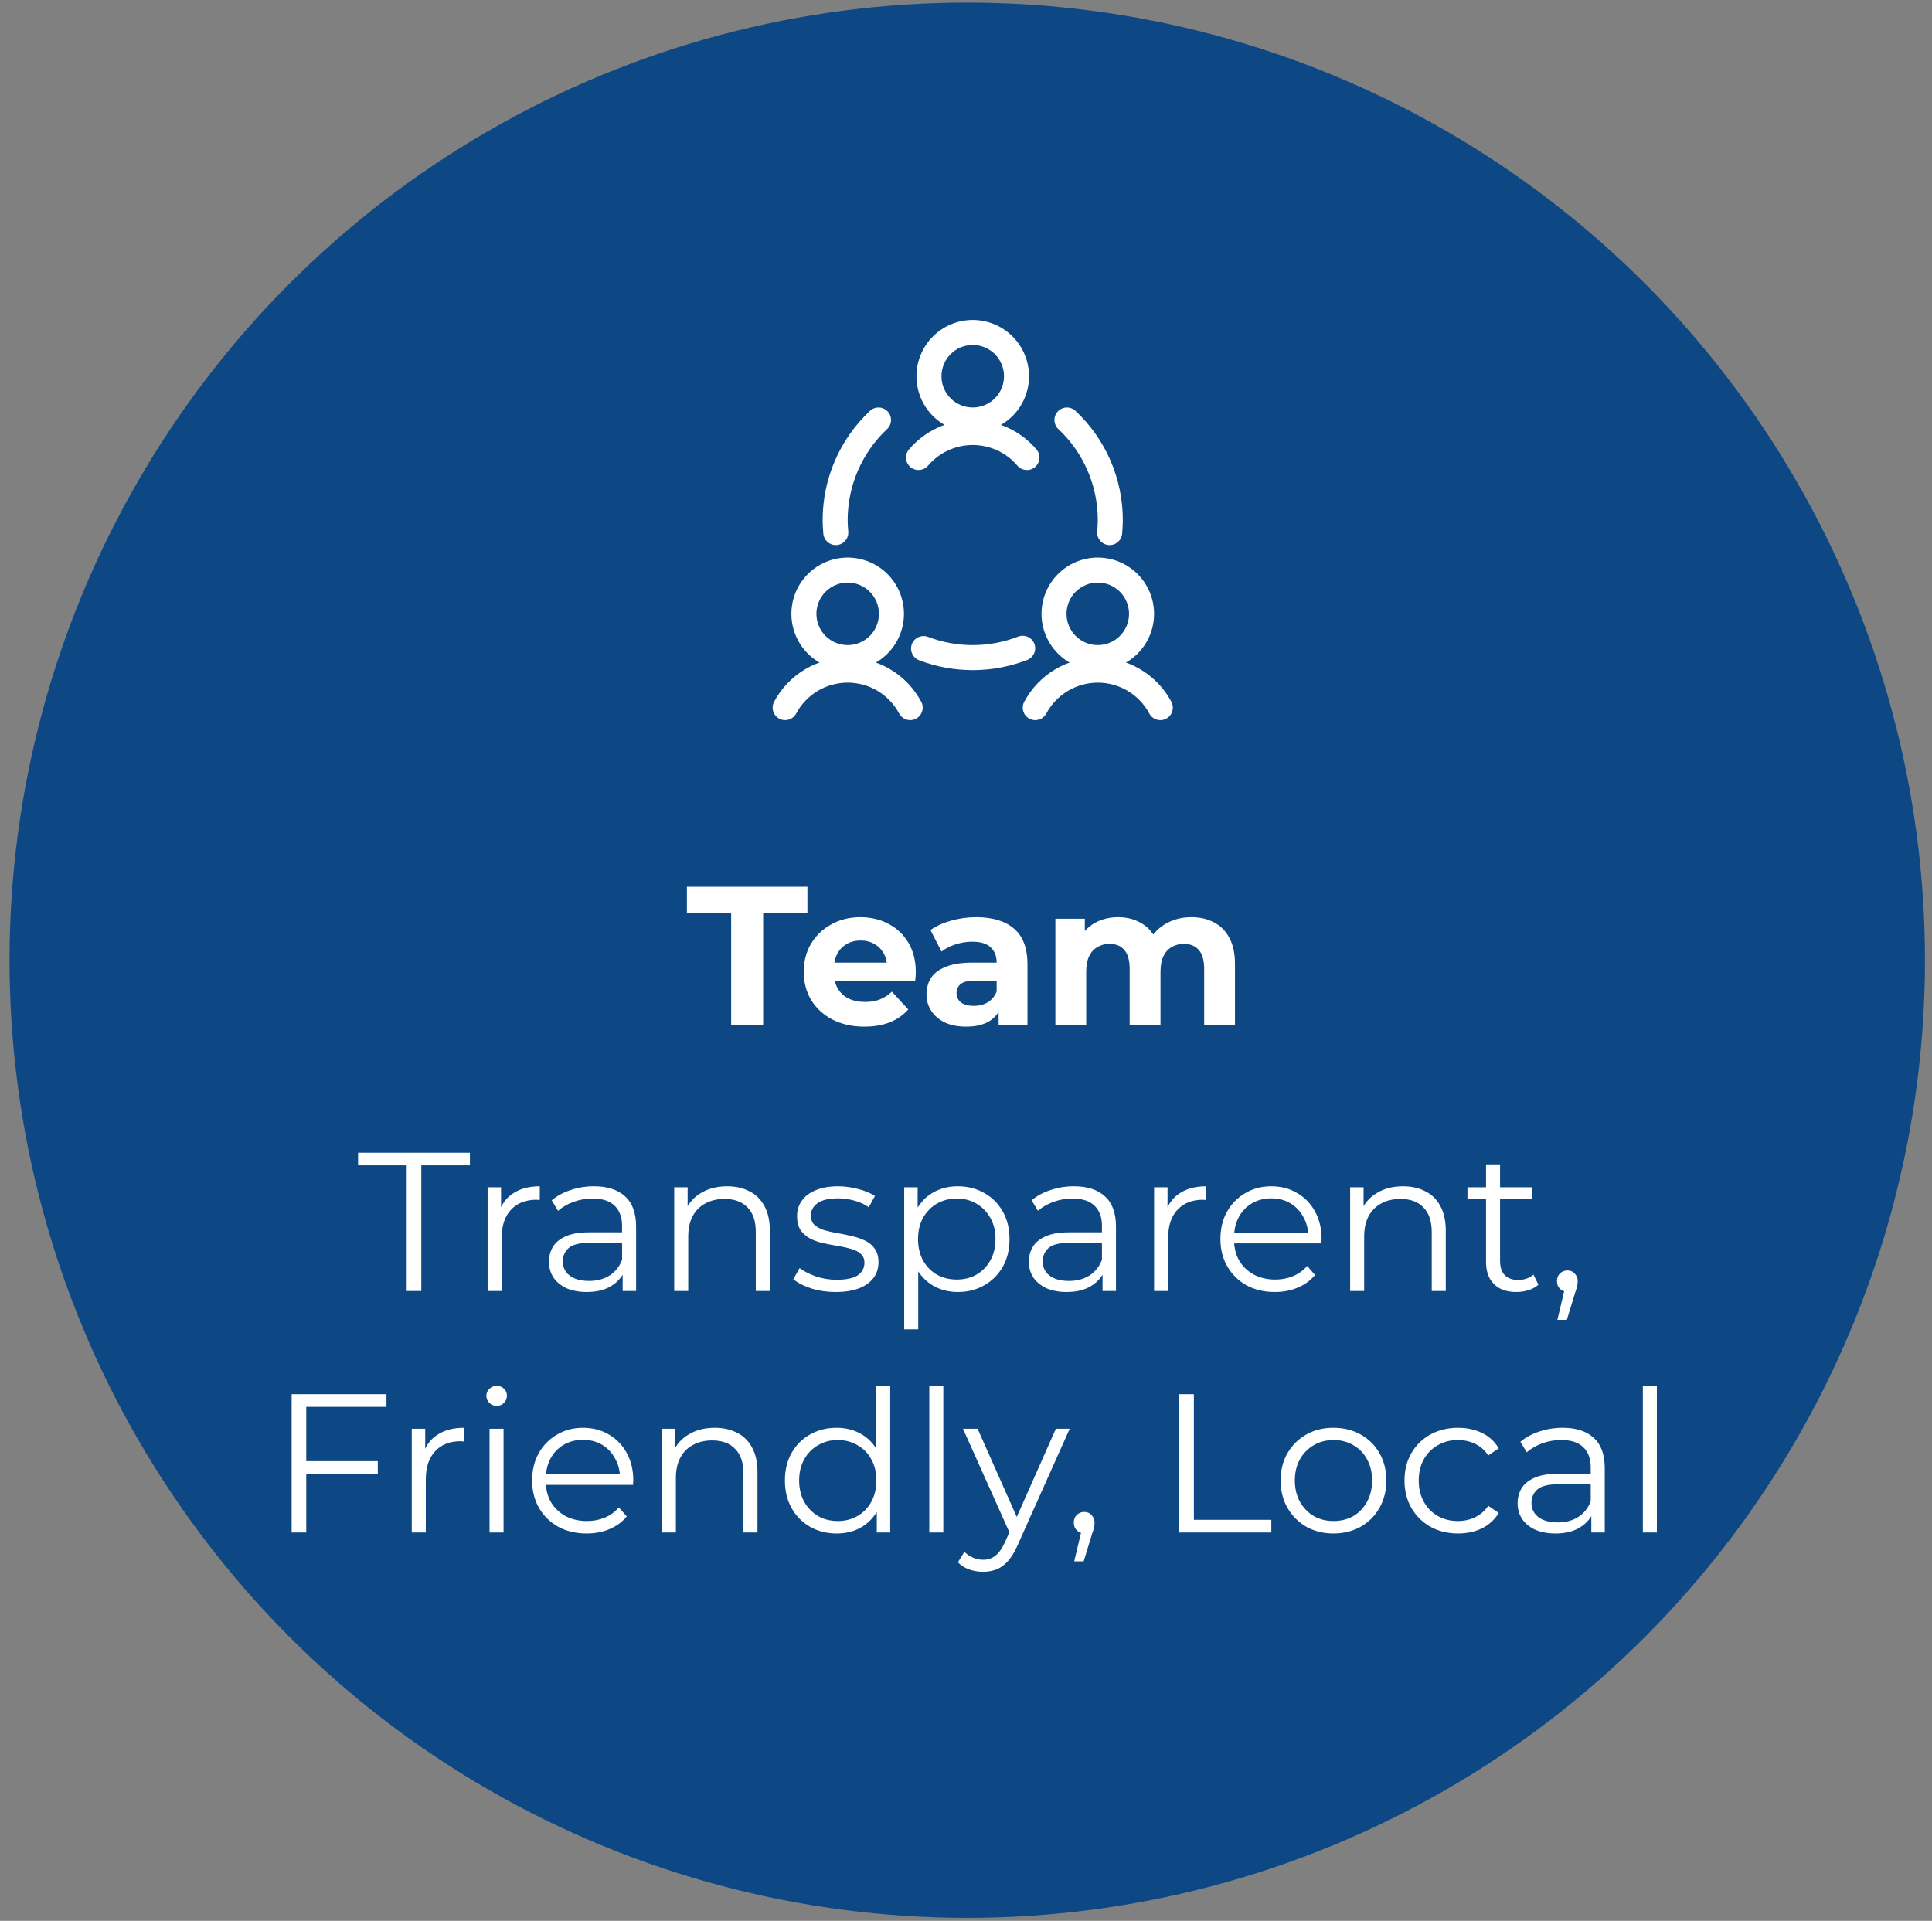 <svg width="176" height="175" viewBox="0 0 176 175" fill="none" xmlns="http://www.w3.org/2000/svg">
<rect x="0" y="0" width="176" height="175" fill="#808080" stroke="none"/>
<circle cx="88.114" cy="87.485" r="87.246" fill="#0D4884"/>
<path d="M37.048 117.617V106.169H32.62V105.017H42.808V106.169H38.38V117.617H37.048ZM44.42 117.617V108.167H45.644V110.741L45.518 110.291C45.782 109.571 46.226 109.025 46.85 108.653C47.474 108.269 48.248 108.077 49.172 108.077V109.319C49.124 109.319 49.076 109.319 49.028 109.319C48.98 109.307 48.932 109.301 48.884 109.301C47.888 109.301 47.108 109.607 46.544 110.219C45.98 110.819 45.698 111.677 45.698 112.793V117.617H44.42ZM56.723 117.617V115.529L56.669 115.187V111.695C56.669 110.891 56.441 110.273 55.985 109.841C55.541 109.409 54.875 109.193 53.987 109.193C53.375 109.193 52.793 109.295 52.241 109.499C51.689 109.703 51.221 109.973 50.837 110.309L50.261 109.355C50.741 108.947 51.317 108.635 51.989 108.419C52.661 108.191 53.369 108.077 54.113 108.077C55.337 108.077 56.279 108.383 56.939 108.995C57.611 109.595 57.947 110.513 57.947 111.749V117.617H56.723ZM53.465 117.707C52.757 117.707 52.139 117.593 51.611 117.365C51.095 117.125 50.699 116.801 50.423 116.393C50.147 115.973 50.009 115.493 50.009 114.953C50.009 114.461 50.123 114.017 50.351 113.621C50.591 113.213 50.975 112.889 51.503 112.649C52.043 112.397 52.763 112.271 53.663 112.271H56.921V113.225H53.699C52.787 113.225 52.151 113.387 51.791 113.711C51.443 114.035 51.269 114.437 51.269 114.917C51.269 115.457 51.479 115.889 51.899 116.213C52.319 116.537 52.907 116.699 53.663 116.699C54.383 116.699 55.001 116.537 55.517 116.213C56.045 115.877 56.429 115.397 56.669 114.773L56.957 115.655C56.717 116.279 56.297 116.777 55.697 117.149C55.109 117.521 54.365 117.707 53.465 117.707ZM66.242 108.077C67.01 108.077 67.682 108.227 68.258 108.527C68.846 108.815 69.302 109.259 69.626 109.859C69.962 110.459 70.13 111.215 70.13 112.127V117.617H68.852V112.253C68.852 111.257 68.6 110.507 68.096 110.003C67.604 109.487 66.908 109.229 66.008 109.229C65.336 109.229 64.748 109.367 64.244 109.643C63.752 109.907 63.368 110.297 63.092 110.813C62.828 111.317 62.696 111.929 62.696 112.649V117.617H61.418V108.167H62.642V110.759L62.444 110.273C62.744 109.589 63.224 109.055 63.884 108.671C64.544 108.275 65.33 108.077 66.242 108.077ZM76.12 117.707C75.34 117.707 74.602 117.599 73.906 117.383C73.21 117.155 72.664 116.873 72.268 116.537L72.844 115.529C73.228 115.817 73.72 116.069 74.32 116.285C74.92 116.489 75.55 116.591 76.21 116.591C77.11 116.591 77.758 116.453 78.154 116.177C78.55 115.889 78.748 115.511 78.748 115.043C78.748 114.695 78.634 114.425 78.406 114.233C78.19 114.029 77.902 113.879 77.542 113.783C77.182 113.675 76.78 113.585 76.336 113.513C75.892 113.441 75.448 113.357 75.004 113.261C74.572 113.165 74.176 113.027 73.816 112.847C73.456 112.655 73.162 112.397 72.934 112.073C72.718 111.749 72.61 111.317 72.61 110.777C72.61 110.261 72.754 109.799 73.042 109.391C73.33 108.983 73.75 108.665 74.302 108.437C74.866 108.197 75.55 108.077 76.354 108.077C76.966 108.077 77.578 108.161 78.19 108.329C78.802 108.485 79.306 108.695 79.702 108.959L79.144 109.985C78.724 109.697 78.274 109.493 77.794 109.373C77.314 109.241 76.834 109.175 76.354 109.175C75.502 109.175 74.872 109.325 74.464 109.625C74.068 109.913 73.87 110.285 73.87 110.741C73.87 111.101 73.978 111.383 74.194 111.587C74.422 111.791 74.716 111.953 75.076 112.073C75.448 112.181 75.85 112.271 76.282 112.343C76.726 112.415 77.164 112.505 77.596 112.613C78.04 112.709 78.442 112.847 78.802 113.027C79.174 113.195 79.468 113.441 79.684 113.765C79.912 114.077 80.026 114.491 80.026 115.007C80.026 115.559 79.87 116.039 79.558 116.447C79.258 116.843 78.814 117.155 78.226 117.383C77.65 117.599 76.948 117.707 76.12 117.707ZM87.249 117.707C86.433 117.707 85.695 117.521 85.035 117.149C84.375 116.765 83.847 116.219 83.451 115.511C83.067 114.791 82.875 113.915 82.875 112.883C82.875 111.851 83.067 110.981 83.451 110.273C83.835 109.553 84.357 109.007 85.017 108.635C85.677 108.263 86.421 108.077 87.249 108.077C88.149 108.077 88.953 108.281 89.661 108.689C90.381 109.085 90.945 109.649 91.353 110.381C91.761 111.101 91.965 111.935 91.965 112.883C91.965 113.843 91.761 114.683 91.353 115.403C90.945 116.123 90.381 116.687 89.661 117.095C88.953 117.503 88.149 117.707 87.249 117.707ZM82.371 121.109V108.167H83.595V111.011L83.469 112.901L83.649 114.809V121.109H82.371ZM87.159 116.573C87.831 116.573 88.431 116.423 88.959 116.123C89.487 115.811 89.907 115.379 90.219 114.827C90.531 114.263 90.687 113.615 90.687 112.883C90.687 112.151 90.531 111.509 90.219 110.957C89.907 110.405 89.487 109.973 88.959 109.661C88.431 109.349 87.831 109.193 87.159 109.193C86.487 109.193 85.881 109.349 85.341 109.661C84.813 109.973 84.393 110.405 84.081 110.957C83.781 111.509 83.631 112.151 83.631 112.883C83.631 113.615 83.781 114.263 84.081 114.827C84.393 115.379 84.813 115.811 85.341 116.123C85.881 116.423 86.487 116.573 87.159 116.573ZM100.439 117.617V115.529L100.385 115.187V111.695C100.385 110.891 100.157 110.273 99.701 109.841C99.257 109.409 98.591 109.193 97.703 109.193C97.091 109.193 96.509 109.295 95.957 109.499C95.405 109.703 94.937 109.973 94.553 110.309L93.977 109.355C94.457 108.947 95.033 108.635 95.705 108.419C96.377 108.191 97.085 108.077 97.829 108.077C99.053 108.077 99.995 108.383 100.655 108.995C101.327 109.595 101.663 110.513 101.663 111.749V117.617H100.439ZM97.181 117.707C96.473 117.707 95.855 117.593 95.327 117.365C94.811 117.125 94.415 116.801 94.139 116.393C93.863 115.973 93.725 115.493 93.725 114.953C93.725 114.461 93.839 114.017 94.067 113.621C94.307 113.213 94.691 112.889 95.219 112.649C95.759 112.397 96.479 112.271 97.379 112.271H100.637V113.225H97.415C96.503 113.225 95.867 113.387 95.507 113.711C95.159 114.035 94.985 114.437 94.985 114.917C94.985 115.457 95.195 115.889 95.615 116.213C96.035 116.537 96.623 116.699 97.379 116.699C98.099 116.699 98.717 116.537 99.233 116.213C99.761 115.877 100.145 115.397 100.385 114.773L100.673 115.655C100.433 116.279 100.013 116.777 99.413 117.149C98.825 117.521 98.081 117.707 97.181 117.707ZM105.135 117.617V108.167H106.359V110.741L106.233 110.291C106.497 109.571 106.941 109.025 107.565 108.653C108.189 108.269 108.963 108.077 109.887 108.077V109.319C109.839 109.319 109.791 109.319 109.743 109.319C109.695 109.307 109.647 109.301 109.599 109.301C108.603 109.301 107.823 109.607 107.259 110.219C106.695 110.819 106.413 111.677 106.413 112.793V117.617H105.135ZM116.145 117.707C115.161 117.707 114.297 117.503 113.553 117.095C112.809 116.675 112.227 116.105 111.807 115.385C111.387 114.653 111.177 113.819 111.177 112.883C111.177 111.947 111.375 111.119 111.771 110.399C112.179 109.679 112.731 109.115 113.427 108.707C114.135 108.287 114.927 108.077 115.803 108.077C116.691 108.077 117.477 108.281 118.161 108.689C118.857 109.085 119.403 109.649 119.799 110.381C120.195 111.101 120.393 111.935 120.393 112.883C120.393 112.943 120.387 113.009 120.375 113.081C120.375 113.141 120.375 113.207 120.375 113.279H112.149V112.325H119.691L119.187 112.703C119.187 112.019 119.037 111.413 118.737 110.885C118.449 110.345 118.053 109.925 117.549 109.625C117.045 109.325 116.463 109.175 115.803 109.175C115.155 109.175 114.573 109.325 114.057 109.625C113.541 109.925 113.139 110.345 112.851 110.885C112.563 111.425 112.419 112.043 112.419 112.739V112.937C112.419 113.657 112.575 114.293 112.887 114.845C113.211 115.385 113.655 115.811 114.219 116.123C114.795 116.423 115.449 116.573 116.181 116.573C116.757 116.573 117.291 116.471 117.783 116.267C118.287 116.063 118.719 115.751 119.079 115.331L119.799 116.159C119.379 116.663 118.851 117.047 118.215 117.311C117.591 117.575 116.901 117.707 116.145 117.707ZM127.818 108.077C128.586 108.077 129.258 108.227 129.834 108.527C130.422 108.815 130.878 109.259 131.202 109.859C131.538 110.459 131.706 111.215 131.706 112.127V117.617H130.428V112.253C130.428 111.257 130.176 110.507 129.672 110.003C129.18 109.487 128.484 109.229 127.584 109.229C126.912 109.229 126.324 109.367 125.82 109.643C125.328 109.907 124.944 110.297 124.668 110.813C124.404 111.317 124.272 111.929 124.272 112.649V117.617H122.994V108.167H124.218V110.759L124.02 110.273C124.32 109.589 124.8 109.055 125.46 108.671C126.12 108.275 126.906 108.077 127.818 108.077ZM138.146 117.707C137.258 117.707 136.574 117.467 136.094 116.987C135.614 116.507 135.374 115.829 135.374 114.953V106.079H136.652V114.881C136.652 115.433 136.79 115.859 137.066 116.159C137.354 116.459 137.762 116.609 138.29 116.609C138.854 116.609 139.322 116.447 139.694 116.123L140.144 117.041C139.892 117.269 139.586 117.437 139.226 117.545C138.878 117.653 138.518 117.707 138.146 117.707ZM133.682 109.229V108.167H139.532V109.229H133.682ZM141.872 120.245L142.664 116.915L142.808 117.689C142.532 117.689 142.298 117.599 142.106 117.419C141.926 117.239 141.836 117.005 141.836 116.717C141.836 116.429 141.926 116.195 142.106 116.015C142.298 115.835 142.526 115.745 142.79 115.745C143.066 115.745 143.288 115.841 143.456 116.033C143.636 116.225 143.726 116.453 143.726 116.717C143.726 116.813 143.72 116.909 143.708 117.005C143.696 117.101 143.672 117.209 143.636 117.329C143.6 117.449 143.552 117.593 143.492 117.761L142.736 120.245H141.872ZM27.755 133.119H34.415V134.271H27.755V133.119ZM27.899 139.617H26.567V127.017H35.207V128.169H27.899V139.617ZM37.511 139.617V130.167H38.736V132.741L38.609 132.291C38.873 131.571 39.318 131.025 39.941 130.653C40.566 130.269 41.34 130.077 42.264 130.077V131.319C42.215 131.319 42.167 131.319 42.12 131.319C42.072 131.307 42.023 131.301 41.975 131.301C40.98 131.301 40.2 131.607 39.636 132.219C39.072 132.819 38.789 133.677 38.789 134.793V139.617H37.511ZM44.596 139.617V130.167H45.873V139.617H44.596ZM45.243 128.079C44.98 128.079 44.758 127.989 44.578 127.809C44.398 127.629 44.307 127.413 44.307 127.161C44.307 126.909 44.398 126.699 44.578 126.531C44.758 126.351 44.98 126.261 45.243 126.261C45.508 126.261 45.73 126.345 45.91 126.513C46.09 126.681 46.179 126.891 46.179 127.143C46.179 127.407 46.09 127.629 45.91 127.809C45.742 127.989 45.52 128.079 45.243 128.079ZM53.444 139.707C52.459 139.707 51.596 139.503 50.852 139.095C50.108 138.675 49.526 138.105 49.105 137.385C48.685 136.653 48.475 135.819 48.475 134.883C48.475 133.947 48.673 133.119 49.069 132.399C49.477 131.679 50.029 131.115 50.725 130.707C51.434 130.287 52.225 130.077 53.102 130.077C53.989 130.077 54.776 130.281 55.459 130.689C56.156 131.085 56.702 131.649 57.097 132.381C57.493 133.101 57.691 133.935 57.691 134.883C57.691 134.943 57.685 135.009 57.673 135.081C57.673 135.141 57.673 135.207 57.673 135.279H49.447V134.325H56.989L56.486 134.703C56.486 134.019 56.336 133.413 56.035 132.885C55.748 132.345 55.352 131.925 54.847 131.625C54.343 131.325 53.761 131.175 53.102 131.175C52.453 131.175 51.871 131.325 51.355 131.625C50.84 131.925 50.438 132.345 50.15 132.885C49.861 133.425 49.718 134.043 49.718 134.739V134.937C49.718 135.657 49.873 136.293 50.185 136.845C50.51 137.385 50.953 137.811 51.517 138.123C52.093 138.423 52.748 138.573 53.48 138.573C54.056 138.573 54.59 138.471 55.081 138.267C55.586 138.063 56.017 137.751 56.377 137.331L57.097 138.159C56.678 138.663 56.15 139.047 55.514 139.311C54.889 139.575 54.2 139.707 53.444 139.707ZM65.117 130.077C65.885 130.077 66.557 130.227 67.133 130.527C67.721 130.815 68.177 131.259 68.501 131.859C68.837 132.459 69.005 133.215 69.005 134.127V139.617H67.727V134.253C67.727 133.257 67.475 132.507 66.971 132.003C66.479 131.487 65.783 131.229 64.883 131.229C64.211 131.229 63.623 131.367 63.119 131.643C62.627 131.907 62.243 132.297 61.967 132.813C61.703 133.317 61.571 133.929 61.571 134.649V139.617H60.293V130.167H61.517V132.759L61.319 132.273C61.619 131.589 62.099 131.055 62.759 130.671C63.419 130.275 64.205 130.077 65.117 130.077ZM76.219 139.707C75.319 139.707 74.509 139.503 73.789 139.095C73.081 138.687 72.523 138.123 72.115 137.403C71.707 136.671 71.503 135.831 71.503 134.883C71.503 133.923 71.707 133.083 72.115 132.363C72.523 131.643 73.081 131.085 73.789 130.689C74.509 130.281 75.319 130.077 76.219 130.077C77.047 130.077 77.785 130.263 78.433 130.635C79.093 131.007 79.615 131.553 79.999 132.273C80.395 132.981 80.593 133.851 80.593 134.883C80.593 135.903 80.401 136.773 80.017 137.493C79.633 138.213 79.111 138.765 78.451 139.149C77.803 139.521 77.059 139.707 76.219 139.707ZM76.309 138.573C76.981 138.573 77.581 138.423 78.109 138.123C78.649 137.811 79.069 137.379 79.369 136.827C79.681 136.263 79.837 135.615 79.837 134.883C79.837 134.139 79.681 133.491 79.369 132.939C79.069 132.387 78.649 131.961 78.109 131.661C77.581 131.349 76.981 131.193 76.309 131.193C75.649 131.193 75.055 131.349 74.527 131.661C73.999 131.961 73.579 132.387 73.267 132.939C72.955 133.491 72.799 134.139 72.799 134.883C72.799 135.615 72.955 136.263 73.267 136.827C73.579 137.379 73.999 137.811 74.527 138.123C75.055 138.423 75.649 138.573 76.309 138.573ZM79.873 139.617V136.773L79.999 134.865L79.819 132.957V126.261H81.097V139.617H79.873ZM84.656 139.617V126.261H85.934V139.617H84.656ZM89.562 143.199C89.118 143.199 88.692 143.127 88.284 142.983C87.888 142.839 87.546 142.623 87.258 142.335L87.852 141.381C88.092 141.609 88.35 141.783 88.626 141.903C88.914 142.035 89.232 142.101 89.58 142.101C90 142.101 90.36 141.981 90.66 141.741C90.972 141.513 91.266 141.105 91.542 140.517L92.154 139.131L92.298 138.933L96.186 130.167H97.446L92.712 140.751C92.448 141.363 92.154 141.849 91.83 142.209C91.518 142.569 91.176 142.821 90.804 142.965C90.432 143.121 90.018 143.199 89.562 143.199ZM92.082 139.887L87.726 130.167H89.058L92.91 138.843L92.082 139.887ZM97.857 142.245L98.649 138.915L98.793 139.689C98.517 139.689 98.283 139.599 98.091 139.419C97.911 139.239 97.821 139.005 97.821 138.717C97.821 138.429 97.911 138.195 98.091 138.015C98.283 137.835 98.511 137.745 98.775 137.745C99.051 137.745 99.273 137.841 99.441 138.033C99.621 138.225 99.711 138.453 99.711 138.717C99.711 138.813 99.705 138.909 99.693 139.005C99.681 139.101 99.657 139.209 99.621 139.329C99.585 139.449 99.537 139.593 99.477 139.761L98.721 142.245H97.857ZM107.426 139.617V127.017H108.758V138.465H115.814V139.617H107.426ZM121.467 139.707C120.555 139.707 119.733 139.503 119.001 139.095C118.281 138.675 117.711 138.105 117.291 137.385C116.871 136.653 116.661 135.819 116.661 134.883C116.661 133.935 116.871 133.101 117.291 132.381C117.711 131.661 118.281 131.097 119.001 130.689C119.721 130.281 120.543 130.077 121.467 130.077C122.403 130.077 123.231 130.281 123.951 130.689C124.683 131.097 125.253 131.661 125.661 132.381C126.081 133.101 126.291 133.935 126.291 134.883C126.291 135.819 126.081 136.653 125.661 137.385C125.253 138.105 124.683 138.675 123.951 139.095C123.219 139.503 122.391 139.707 121.467 139.707ZM121.467 138.573C122.151 138.573 122.757 138.423 123.285 138.123C123.813 137.811 124.227 137.379 124.527 136.827C124.839 136.263 124.995 135.615 124.995 134.883C124.995 134.139 124.839 133.491 124.527 132.939C124.227 132.387 123.813 131.961 123.285 131.661C122.757 131.349 122.157 131.193 121.485 131.193C120.813 131.193 120.213 131.349 119.685 131.661C119.157 131.961 118.737 132.387 118.425 132.939C118.113 133.491 117.957 134.139 117.957 134.883C117.957 135.615 118.113 136.263 118.425 136.827C118.737 137.379 119.157 137.811 119.685 138.123C120.213 138.423 120.807 138.573 121.467 138.573ZM132.824 139.707C131.888 139.707 131.048 139.503 130.304 139.095C129.572 138.675 128.996 138.105 128.576 137.385C128.156 136.653 127.946 135.819 127.946 134.883C127.946 133.935 128.156 133.101 128.576 132.381C128.996 131.661 129.572 131.097 130.304 130.689C131.048 130.281 131.888 130.077 132.824 130.077C133.628 130.077 134.354 130.233 135.002 130.545C135.65 130.857 136.16 131.325 136.532 131.949L135.578 132.597C135.254 132.117 134.852 131.763 134.372 131.535C133.892 131.307 133.37 131.193 132.806 131.193C132.134 131.193 131.528 131.349 130.988 131.661C130.448 131.961 130.022 132.387 129.71 132.939C129.398 133.491 129.242 134.139 129.242 134.883C129.242 135.627 129.398 136.275 129.71 136.827C130.022 137.379 130.448 137.811 130.988 138.123C131.528 138.423 132.134 138.573 132.806 138.573C133.37 138.573 133.892 138.459 134.372 138.231C134.852 138.003 135.254 137.655 135.578 137.187L136.532 137.835C136.16 138.447 135.65 138.915 135.002 139.239C134.354 139.551 133.628 139.707 132.824 139.707ZM144.965 139.617V137.529L144.911 137.187V133.695C144.911 132.891 144.683 132.273 144.227 131.841C143.783 131.409 143.117 131.193 142.229 131.193C141.617 131.193 141.035 131.295 140.483 131.499C139.931 131.703 139.463 131.973 139.079 132.309L138.503 131.355C138.983 130.947 139.559 130.635 140.231 130.419C140.903 130.191 141.611 130.077 142.355 130.077C143.579 130.077 144.521 130.383 145.181 130.995C145.853 131.595 146.189 132.513 146.189 133.749V139.617H144.965ZM141.707 139.707C140.999 139.707 140.381 139.593 139.853 139.365C139.337 139.125 138.941 138.801 138.665 138.393C138.389 137.973 138.251 137.493 138.251 136.953C138.251 136.461 138.365 136.017 138.593 135.621C138.833 135.213 139.217 134.889 139.745 134.649C140.285 134.397 141.005 134.271 141.905 134.271H145.163V135.225H141.941C141.029 135.225 140.393 135.387 140.033 135.711C139.685 136.035 139.511 136.437 139.511 136.917C139.511 137.457 139.721 137.889 140.141 138.213C140.561 138.537 141.149 138.699 141.905 138.699C142.625 138.699 143.243 138.537 143.759 138.213C144.287 137.877 144.671 137.397 144.911 136.773L145.199 137.655C144.959 138.279 144.539 138.777 143.939 139.149C143.351 139.521 142.607 139.707 141.707 139.707ZM149.66 139.617V126.261H150.938V139.617H149.66Z" fill="white"/>
<path d="M66.606 93.387V83.163H62.574V80.787H73.554V83.163H69.522V93.387H66.606ZM78.746 93.531C77.642 93.531 76.671 93.315 75.831 92.883C75.002 92.451 74.361 91.863 73.904 91.119C73.448 90.363 73.221 89.505 73.221 88.545C73.221 87.573 73.442 86.715 73.886 85.971C74.343 85.215 74.96 84.627 75.74 84.207C76.52 83.775 77.403 83.559 78.386 83.559C79.335 83.559 80.186 83.763 80.942 84.171C81.71 84.567 82.317 85.143 82.76 85.899C83.204 86.643 83.427 87.537 83.427 88.581C83.427 88.689 83.421 88.815 83.409 88.959C83.397 89.091 83.385 89.217 83.373 89.337H75.507V87.699H81.897L80.817 88.185C80.817 87.681 80.715 87.243 80.51 86.871C80.306 86.499 80.025 86.211 79.665 86.007C79.305 85.791 78.885 85.683 78.404 85.683C77.924 85.683 77.499 85.791 77.126 86.007C76.766 86.211 76.484 86.505 76.281 86.889C76.076 87.261 75.975 87.705 75.975 88.221V88.653C75.975 89.181 76.088 89.649 76.317 90.057C76.556 90.453 76.886 90.759 77.306 90.975C77.739 91.179 78.243 91.281 78.819 91.281C79.335 91.281 79.784 91.203 80.168 91.047C80.564 90.891 80.924 90.657 81.249 90.345L82.743 91.965C82.299 92.469 81.74 92.859 81.069 93.135C80.397 93.399 79.623 93.531 78.746 93.531ZM90.972 93.387V91.497L90.792 91.083V87.699C90.792 87.099 90.606 86.631 90.234 86.295C89.874 85.959 89.316 85.791 88.56 85.791C88.044 85.791 87.534 85.875 87.03 86.043C86.538 86.199 86.118 86.415 85.77 86.691L84.762 84.729C85.29 84.357 85.926 84.069 86.67 83.865C87.414 83.661 88.17 83.559 88.938 83.559C90.414 83.559 91.56 83.907 92.376 84.603C93.192 85.299 93.6 86.385 93.6 87.861V93.387H90.972ZM88.02 93.531C87.264 93.531 86.616 93.405 86.076 93.153C85.536 92.889 85.122 92.535 84.834 92.091C84.546 91.647 84.402 91.149 84.402 90.597C84.402 90.021 84.54 89.517 84.816 89.085C85.104 88.653 85.554 88.317 86.166 88.077C86.778 87.825 87.576 87.699 88.56 87.699H91.134V89.337H88.866C88.206 89.337 87.75 89.445 87.498 89.661C87.258 89.877 87.138 90.147 87.138 90.471C87.138 90.831 87.276 91.119 87.552 91.335C87.84 91.539 88.23 91.641 88.722 91.641C89.19 91.641 89.61 91.533 89.982 91.317C90.354 91.089 90.624 90.759 90.792 90.327L91.224 91.623C91.02 92.247 90.648 92.721 90.108 93.045C89.568 93.369 88.872 93.531 88.02 93.531ZM108.544 83.559C109.312 83.559 109.99 83.715 110.578 84.027C111.178 84.327 111.646 84.795 111.982 85.431C112.33 86.055 112.504 86.859 112.504 87.843V93.387H109.696V88.275C109.696 87.495 109.534 86.919 109.21 86.547C108.886 86.175 108.43 85.989 107.842 85.989C107.434 85.989 107.068 86.085 106.744 86.277C106.42 86.457 106.168 86.733 105.988 87.105C105.808 87.477 105.718 87.951 105.718 88.527V93.387H102.91V88.275C102.91 87.495 102.748 86.919 102.424 86.547C102.112 86.175 101.662 85.989 101.074 85.989C100.666 85.989 100.3 86.085 99.976 86.277C99.652 86.457 99.4 86.733 99.22 87.105C99.04 87.477 98.95 87.951 98.95 88.527V93.387H96.142V83.703H98.824V86.349L98.32 85.575C98.656 84.915 99.13 84.417 99.742 84.081C100.366 83.733 101.074 83.559 101.866 83.559C102.754 83.559 103.528 83.787 104.188 84.243C104.86 84.687 105.304 85.371 105.52 86.295L104.53 86.025C104.854 85.269 105.37 84.669 106.078 84.225C106.798 83.781 107.62 83.559 108.544 83.559Z" fill="white"/>
<path d="M80.068 55.923C80.068 55.168 79.769 54.443 79.235 53.909C78.701 53.375 77.976 53.075 77.22 53.075C76.465 53.075 75.74 53.375 75.206 53.909C74.672 54.443 74.372 55.168 74.372 55.923C74.372 56.679 74.672 57.404 75.206 57.938C75.74 58.472 76.465 58.772 77.22 58.772C77.976 58.772 78.701 58.472 79.235 57.938C79.769 57.404 80.068 56.679 80.068 55.923ZM82.347 55.923C82.347 57.283 81.807 58.587 80.846 59.549C79.884 60.51 78.58 61.05 77.22 61.05C75.861 61.05 74.556 60.51 73.595 59.549C72.633 58.587 72.094 57.283 72.094 55.923C72.094 54.564 72.633 53.26 73.595 52.298C74.556 51.337 75.861 50.797 77.22 50.797C78.58 50.797 79.884 51.337 80.846 52.298C81.807 53.26 82.347 54.564 82.347 55.923Z" fill="white"/>
<path d="M77.22 59.911C78.597 59.911 79.947 60.285 81.128 60.994C82.308 61.702 83.275 62.718 83.922 63.932C84.218 64.487 84.007 65.177 83.452 65.474C82.897 65.769 82.207 65.558 81.911 65.003C81.457 64.153 80.782 63.443 79.956 62.947C79.129 62.452 78.184 62.189 77.22 62.189C76.257 62.189 75.311 62.452 74.485 62.947C73.659 63.443 72.983 64.153 72.53 65.003C72.234 65.558 71.544 65.769 70.989 65.474C70.434 65.177 70.223 64.487 70.519 63.932C71.166 62.718 72.133 61.702 73.313 60.994C74.493 60.285 75.844 59.911 77.22 59.911ZM102.853 55.923C102.853 55.168 102.554 54.443 102.02 53.909C101.486 53.375 100.761 53.075 100.005 53.075C99.25 53.075 98.525 53.375 97.991 53.909C97.457 54.443 97.157 55.168 97.157 55.923C97.157 56.297 97.231 56.668 97.374 57.014C97.517 57.359 97.726 57.673 97.991 57.938C98.255 58.202 98.57 58.412 98.915 58.555C99.26 58.698 99.631 58.772 100.005 58.772C100.379 58.772 100.75 58.698 101.096 58.555C101.441 58.412 101.755 58.202 102.02 57.938C102.284 57.673 102.494 57.359 102.637 57.014C102.78 56.668 102.853 56.297 102.853 55.923ZM105.132 55.923C105.132 56.597 104.999 57.264 104.742 57.886C104.484 58.508 104.107 59.073 103.631 59.549C103.155 60.025 102.59 60.402 101.968 60.66C101.346 60.917 100.678 61.05 100.005 61.05C99.332 61.05 98.665 60.917 98.043 60.66C97.421 60.402 96.856 60.025 96.38 59.549C95.904 59.073 95.526 58.508 95.269 57.886C95.011 57.264 94.879 56.597 94.879 55.923C94.879 54.564 95.418 53.26 96.38 52.298C97.341 51.337 98.646 50.797 100.005 50.797C101.365 50.797 102.669 51.337 103.631 52.298C104.592 53.26 105.132 54.564 105.132 55.923Z" fill="white"/>
<path d="M100.006 59.912C101.383 59.912 102.733 60.286 103.913 60.995C105.094 61.703 106.06 62.719 106.708 63.933C107.004 64.488 106.793 65.179 106.238 65.475C105.683 65.77 104.993 65.559 104.697 65.004C104.243 64.154 103.567 63.444 102.742 62.948C101.915 62.453 100.97 62.19 100.006 62.19C99.043 62.19 98.097 62.453 97.271 62.948C96.445 63.444 95.769 64.154 95.316 65.004C95.02 65.559 94.329 65.77 93.775 65.475C93.219 65.179 93.009 64.488 93.304 63.933C93.952 62.719 94.919 61.703 96.099 60.995C97.279 60.286 98.63 59.912 100.006 59.912ZM92.751 57.998C93.338 57.771 93.998 58.061 94.225 58.648C94.453 59.234 94.162 59.895 93.576 60.123C90.41 61.351 86.902 61.361 83.729 60.152C83.141 59.928 82.846 59.269 83.07 58.681C83.295 58.093 83.953 57.798 84.54 58.022C87.186 59.03 90.112 59.022 92.751 57.998ZM74.941 47.38C74.941 45.516 75.323 43.67 76.064 41.96C76.805 40.25 77.891 38.71 79.251 37.436C79.71 37.005 80.431 37.028 80.862 37.487C81.292 37.947 81.267 38.667 80.808 39.097C79.675 40.158 78.773 41.442 78.156 42.866C77.539 44.291 77.22 45.828 77.22 47.38L77.235 47.891C77.244 48.062 77.257 48.237 77.273 48.416C77.331 49.042 76.869 49.597 76.242 49.654C75.616 49.712 75.061 49.25 75.004 48.623C74.985 48.422 74.97 48.219 74.959 48.012L74.941 47.38ZM100.006 47.38C100.006 45.828 99.688 44.291 99.07 42.866C98.453 41.442 97.551 40.158 96.418 39.097C95.959 38.667 95.934 37.947 96.365 37.487C96.795 37.028 97.516 37.005 97.975 37.436C99.336 38.71 100.421 40.25 101.162 41.96C101.903 43.67 102.285 45.516 102.285 47.38C102.285 47.807 102.257 48.226 102.222 48.62C102.167 49.247 101.613 49.71 100.987 49.654C100.36 49.598 99.897 49.045 99.953 48.419C99.969 48.239 99.982 48.062 99.991 47.889L100.006 47.38ZM91.462 34.279C91.462 33.524 91.162 32.799 90.628 32.264C90.094 31.73 89.369 31.431 88.614 31.431C87.858 31.431 87.133 31.73 86.599 32.264C86.065 32.799 85.766 33.524 85.766 34.279C85.766 34.653 85.839 35.024 85.982 35.369C86.125 35.715 86.335 36.029 86.599 36.293C86.864 36.558 87.178 36.767 87.523 36.91C87.869 37.054 88.24 37.127 88.614 37.127C88.988 37.127 89.359 37.054 89.704 36.91C90.049 36.767 90.364 36.558 90.628 36.293C90.893 36.029 91.102 35.715 91.245 35.369C91.388 35.024 91.462 34.653 91.462 34.279ZM93.74 34.279C93.74 34.952 93.608 35.62 93.35 36.241C93.093 36.863 92.715 37.428 92.239 37.904C91.923 38.22 91.566 38.49 91.181 38.713C91.394 38.789 91.604 38.873 91.809 38.968C92.811 39.431 93.701 40.105 94.417 40.945C94.825 41.424 94.766 42.144 94.288 42.552C93.809 42.959 93.089 42.901 92.681 42.423C92.179 41.834 91.556 41.36 90.854 41.036C90.151 40.711 89.386 40.545 88.612 40.545C87.838 40.545 87.073 40.711 86.371 41.036C85.668 41.36 85.045 41.834 84.543 42.423C84.135 42.901 83.416 42.959 82.937 42.552C82.458 42.144 82.4 41.424 82.808 40.945C83.524 40.105 84.414 39.431 85.416 38.968C85.621 38.873 85.831 38.789 86.043 38.713C85.659 38.49 85.304 38.22 84.988 37.904C84.513 37.428 84.135 36.863 83.877 36.241C83.62 35.62 83.487 34.952 83.487 34.279C83.487 32.919 84.027 31.615 84.988 30.654C85.95 29.692 87.254 29.152 88.614 29.152C89.973 29.152 91.278 29.692 92.239 30.654C93.201 31.615 93.74 32.919 93.74 34.279Z" fill="white"/>
</svg>
